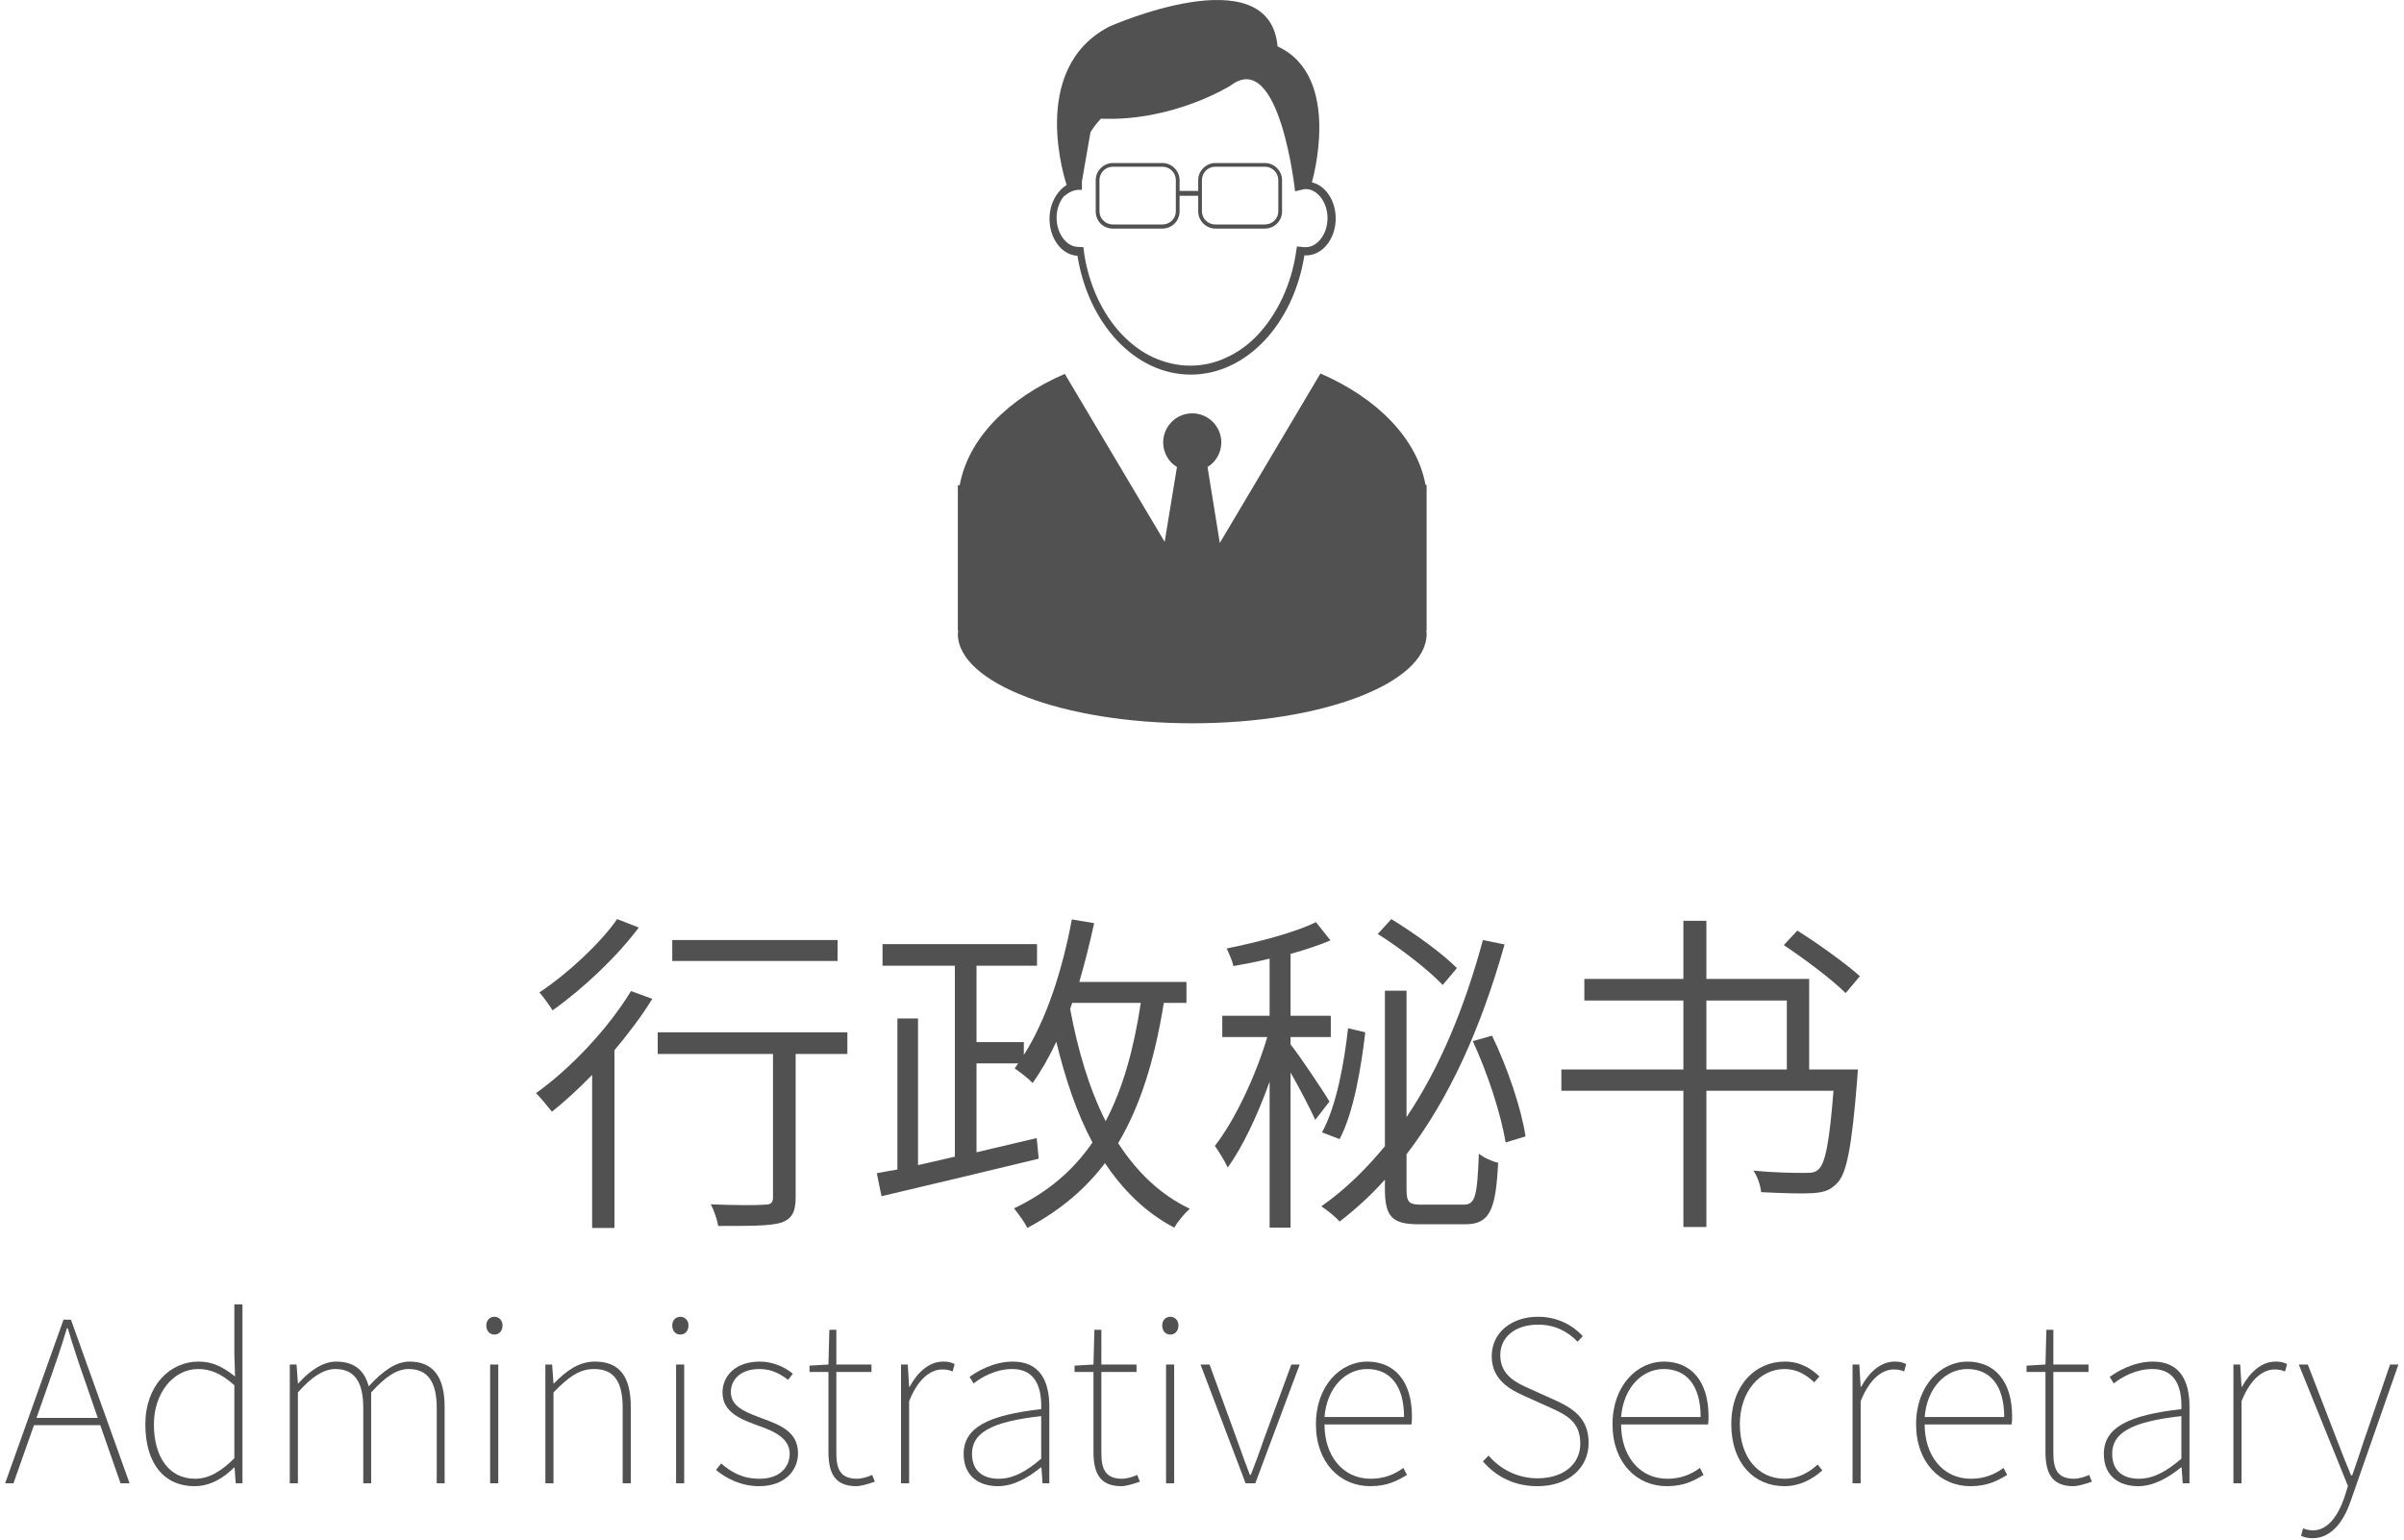 <?xml version="1.0" encoding="UTF-8"?>
<svg width="128px" height="82px" viewBox="0 0 128 82" version="1.1" xmlns="http://www.w3.org/2000/svg" xmlns:xlink="http://www.w3.org/1999/xlink">
    <title>icon-xingzheng</title>
    <g id="关于我们" stroke="none" stroke-width="1" fill="none" fill-rule="evenodd">
        <g id="桌面端-HD" transform="translate(-1619, -3410)" fill="#515151" fill-rule="nonzero">
            <g id="icon-xingzheng" transform="translate(1619.274, 3410)">
                <g id="员工备份-2" transform="translate(50.726, 0)">
                    <path d="M4.881,11.658 C4.881,12.709 5.536,13.583 6.369,13.622 C6.944,17.233 9.425,19.952 12.401,19.952 C15.377,19.952 17.877,17.233 18.452,13.602 L18.552,13.602 C19.405,13.602 20.119,12.729 20.119,11.638 C20.119,10.666 19.563,9.872 18.849,9.713 C18.849,9.713 20.516,4.079 17.024,2.471 C16.587,-2.39 8.056,1.42 8.056,1.42 C3.671,3.702 5.794,9.852 5.794,9.852 C5.258,10.19 4.881,10.864 4.881,11.658 L4.881,11.658 Z M6.448,10.11 L6.607,10.11 L6.607,9.654 L7.063,7.035 C7.341,6.598 7.619,6.321 7.619,6.321 C11.488,6.479 14.524,4.555 14.524,4.555 C17.143,2.551 17.956,10.19 17.956,10.19 L18.036,10.17 L18.373,10.09 C18.433,10.071 18.492,10.071 18.532,10.071 C18.829,10.071 19.087,10.229 19.306,10.487 C19.544,10.785 19.683,11.182 19.683,11.618 C19.683,12.055 19.544,12.452 19.306,12.749 C19.087,13.007 18.829,13.166 18.532,13.166 L18.452,13.166 L18.056,13.126 L17.996,13.503 C17.738,15.19 17.004,16.717 15.992,17.809 C15.496,18.344 14.921,18.761 14.306,19.039 C13.69,19.336 13.036,19.475 12.361,19.475 C11.706,19.475 11.032,19.317 10.417,19.039 C9.802,18.761 9.246,18.344 8.73,17.809 C7.698,16.717 6.984,15.19 6.726,13.503 L6.687,13.166 L6.349,13.146 C5.754,13.106 5.258,12.412 5.258,11.598 C5.258,11.162 5.397,10.765 5.635,10.467 C5.893,10.249 6.171,10.11 6.448,10.11 L6.448,10.11 Z" id="形状"></path>
                    <path d="M8.254,12.174 L10.893,12.174 C11.389,12.174 11.806,11.777 11.806,11.261 L11.806,10.428 L12.798,10.428 L12.798,11.261 C12.798,11.757 13.214,12.174 13.71,12.174 L16.349,12.174 C16.845,12.174 17.262,11.777 17.262,11.261 L17.262,9.594 C17.262,9.098 16.845,8.682 16.349,8.682 L13.71,8.682 C13.214,8.682 12.798,9.098 12.798,9.594 L12.798,10.17 L11.806,10.17 L11.806,9.594 C11.806,9.098 11.389,8.682 10.893,8.682 L8.254,8.682 C7.758,8.682 7.341,9.098 7.341,9.594 L7.341,11.261 C7.341,11.777 7.738,12.174 8.254,12.174 Z M12.996,9.594 C12.996,9.198 13.313,8.88 13.71,8.88 L16.349,8.88 C16.746,8.88 17.063,9.198 17.063,9.594 L17.063,11.261 C17.063,11.638 16.746,11.956 16.349,11.956 L13.71,11.956 C13.313,11.956 12.996,11.638 12.996,11.261 L12.996,9.594 L12.996,9.594 Z M7.54,9.594 C7.54,9.198 7.857,8.88 8.254,8.88 L10.893,8.88 C11.29,8.88 11.607,9.198 11.607,9.594 L11.607,11.261 C11.607,11.638 11.29,11.956 10.893,11.956 L8.254,11.956 C7.857,11.956 7.54,11.638 7.54,11.261 L7.54,9.594 Z M25,25.825 L24.901,25.825 C24.444,23.344 22.321,21.202 19.306,19.892 L13.948,28.92 L13.294,24.872 C13.73,24.614 14.028,24.118 14.028,23.563 C14.028,22.709 13.333,22.015 12.48,22.015 C11.627,22.015 10.933,22.709 10.933,23.563 C10.933,24.118 11.23,24.614 11.667,24.872 L11.012,28.86 L5.694,19.912 C2.679,21.221 0.556,23.344 0.099,25.844 L0,25.844 L0,33.583 L0.02,33.583 C0.02,33.642 0,33.702 0,33.761 C0,36.38 5.595,38.523 12.48,38.523 C19.385,38.523 24.96,36.4 24.96,33.761 C24.96,33.702 24.96,33.642 24.94,33.583 L24.96,33.583 L24.96,25.825 L25,25.825 Z" id="形状"></path>
                </g>
                <g id="行政秘书" transform="translate(28.266, 48.952)">
                    <path d="M16.056,1.116 L7.254,1.116 L7.254,2.232 L16.056,2.232 L16.056,1.116 Z M4.32,0 C3.42,1.296 1.674,2.916 0.18,3.906 C0.396,4.14 0.72,4.608 0.882,4.86 C2.484,3.726 4.302,2.016 5.472,0.45 L4.32,0 Z M5.058,3.834 C3.816,5.868 1.836,7.956 0,9.27 C0.234,9.504 0.666,10.026 0.846,10.26 C1.548,9.702 2.268,9.036 2.988,8.298 L2.988,16.452 L4.176,16.452 L4.176,6.984 C4.914,6.102 5.616,5.184 6.192,4.248 L5.058,3.834 Z M16.578,6.03 L6.48,6.03 L6.48,7.182 L12.618,7.182 L12.618,14.814 C12.618,15.12 12.492,15.21 12.168,15.21 C11.826,15.246 10.638,15.246 9.306,15.192 C9.486,15.534 9.648,16.02 9.702,16.344 C11.502,16.344 12.474,16.344 13.068,16.164 C13.626,15.966 13.824,15.588 13.824,14.832 L13.824,7.182 L16.578,7.182 L16.578,6.03 Z" id="形状"></path>
                    <path d="M28.548,4.464 L32.202,4.464 C31.824,6.948 31.248,9.018 30.33,10.764 C29.448,9.018 28.854,7.002 28.44,4.788 L28.548,4.464 Z M34.632,4.464 L34.632,3.348 L28.926,3.348 C29.214,2.358 29.484,1.296 29.718,0.216 L28.53,0.018 C28.026,2.718 27.18,5.346 25.974,7.236 L25.974,6.552 L23.454,6.552 L23.454,2.484 L26.676,2.484 L26.676,1.332 L18.45,1.332 L18.45,2.484 L22.302,2.484 L22.302,12.654 C21.618,12.816 20.952,12.96 20.34,13.104 L20.34,5.292 L19.242,5.292 L19.242,13.338 C18.846,13.41 18.486,13.464 18.144,13.536 L18.396,14.76 C20.61,14.238 23.796,13.482 26.766,12.762 L26.658,11.664 C25.596,11.916 24.516,12.168 23.454,12.42 L23.454,7.686 L25.668,7.686 L25.488,7.956 C25.74,8.118 26.244,8.514 26.442,8.73 C26.892,8.1 27.324,7.344 27.702,6.534 C28.188,8.532 28.8,10.35 29.628,11.898 C28.602,13.392 27.252,14.544 25.452,15.408 C25.668,15.678 26.046,16.182 26.154,16.452 C27.882,15.534 29.232,14.4 30.294,12.996 C31.266,14.454 32.472,15.642 33.984,16.434 C34.182,16.092 34.542,15.66 34.812,15.426 C33.246,14.688 31.986,13.464 30.996,11.934 C32.184,9.936 32.94,7.488 33.426,4.464 L34.632,4.464 Z" id="形状"></path>
                    <path d="M49.032,2.61 C48.276,1.836 46.746,0.738 45.54,0 L44.82,0.792 C46.044,1.566 47.556,2.736 48.276,3.51 L49.032,2.61 Z M42.786,11.718 C43.542,10.296 43.938,7.866 44.154,6.03 L43.236,5.814 C43.038,7.614 42.624,9.954 41.85,11.358 L42.786,11.718 Z M42.246,9.72 C41.958,9.216 40.644,7.254 40.176,6.678 L40.176,6.282 L42.318,6.282 L42.318,5.148 L40.176,5.148 L40.176,1.854 C40.95,1.638 41.706,1.386 42.3,1.134 L41.526,0.162 C40.41,0.72 38.448,1.224 36.774,1.566 C36.9,1.836 37.08,2.232 37.134,2.502 C37.746,2.394 38.412,2.268 39.06,2.106 L39.06,5.148 L36.54,5.148 L36.54,6.282 L38.934,6.282 C38.322,8.37 37.17,10.782 36.144,12.078 C36.36,12.384 36.684,12.906 36.828,13.23 C37.62,12.15 38.43,10.422 39.06,8.658 L39.06,16.434 L40.176,16.434 L40.176,8.172 C40.68,9.054 41.238,10.134 41.49,10.692 L42.246,9.72 Z M47.142,15.21 C46.458,15.21 46.35,15.066 46.35,14.364 L46.35,12.528 C48.654,9.522 50.328,5.76 51.57,1.35 L50.418,1.116 C49.446,4.698 48.132,7.902 46.35,10.548 L46.35,3.816 L45.198,3.816 L45.198,12.096 C44.19,13.32 43.092,14.4 41.814,15.3 C42.102,15.48 42.588,15.876 42.786,16.11 C43.65,15.444 44.46,14.706 45.198,13.878 L45.198,14.346 C45.198,15.858 45.576,16.254 47.016,16.254 L49.464,16.254 C50.778,16.254 51.102,15.516 51.228,12.978 C50.904,12.906 50.454,12.708 50.202,12.492 C50.112,14.742 50.022,15.21 49.392,15.21 L47.142,15.21 Z M49.878,6.498 C50.67,8.208 51.39,10.422 51.624,11.898 L52.686,11.574 C52.47,10.116 51.732,7.92 50.904,6.21 L49.878,6.498 Z" id="形状"></path>
                    <path d="M70.488,3.042 C69.75,2.376 68.274,1.314 67.158,0.612 L66.438,1.386 C67.572,2.142 69.03,3.24 69.732,3.942 L70.488,3.042 Z M62.316,4.338 L66.6,4.338 L66.6,8.01 L62.316,8.01 L62.316,4.338 Z M67.788,8.01 L67.788,3.186 L62.316,3.186 L62.316,0.09 L61.092,0.09 L61.092,3.186 L55.818,3.186 L55.818,4.338 L61.092,4.338 L61.092,8.01 L54.594,8.01 L54.594,9.144 L61.092,9.144 L61.092,16.398 L62.316,16.398 L62.316,9.144 L69.084,9.144 C68.868,11.862 68.652,13.032 68.274,13.338 C68.112,13.5 67.914,13.518 67.518,13.518 C67.122,13.518 65.97,13.518 64.818,13.392 C65.052,13.734 65.196,14.202 65.232,14.544 C66.312,14.598 67.392,14.634 67.95,14.598 C68.544,14.562 68.904,14.454 69.264,14.076 C69.786,13.572 70.056,12.15 70.344,8.568 C70.362,8.388 70.38,8.01 70.38,8.01 L67.788,8.01 Z" id="形状"></path>
                </g>
                <g id="Administrative-Secre" transform="translate(-0, 69.472)">
                    <path d="M2.28,4.308 C2.652,3.252 2.964,2.364 3.288,1.272 L3.336,1.272 C3.66,2.364 3.96,3.252 4.332,4.308 L4.932,6.048 L1.668,6.048 L2.28,4.308 Z M0,9.528 L0.444,9.528 L1.536,6.432 L5.064,6.432 L6.144,9.528 L6.624,9.528 L3.504,0.816 L3.108,0.816 L0,9.528 Z" id="形状"></path>
                    <path d="M10.08,9.684 C10.956,9.684 11.664,9.216 12.192,8.688 L12.216,8.688 L12.276,9.528 L12.636,9.528 L12.636,4.54747351e-13 L12.204,4.54747351e-13 L12.204,2.652 L12.24,3.84 C11.592,3.336 11.064,3.048 10.296,3.048 C8.76,3.048 7.464,4.344 7.464,6.384 C7.464,8.52 8.496,9.684 10.08,9.684 Z M10.116,9.288 C8.712,9.288 7.92,8.112 7.92,6.384 C7.92,4.752 8.94,3.444 10.272,3.444 C10.932,3.444 11.508,3.684 12.204,4.308 L12.204,8.196 C11.508,8.892 10.848,9.288 10.116,9.288 Z" id="形状"></path>
                    <path d="M15.156,9.528 L15.588,9.528 L15.588,4.692 C16.308,3.864 16.968,3.444 17.58,3.444 C18.6,3.444 19.068,4.128 19.068,5.52 L19.068,9.528 L19.488,9.528 L19.488,4.692 C20.232,3.864 20.856,3.444 21.48,3.444 C22.5,3.444 22.98,4.128 22.98,5.52 L22.98,9.528 L23.4,9.528 L23.4,5.46 C23.4,3.828 22.764,3.048 21.528,3.048 C20.808,3.048 20.1,3.552 19.356,4.368 C19.152,3.576 18.648,3.048 17.616,3.048 C16.92,3.048 16.188,3.552 15.612,4.212 L15.588,4.212 L15.516,3.204 L15.156,3.204 L15.156,9.528 Z" id="路径"></path>
                    <path d="M25.824,9.528 L26.256,9.528 L26.256,3.204 L25.824,3.204 L25.824,9.528 Z M26.052,1.608 C26.292,1.608 26.484,1.428 26.484,1.116 C26.484,0.852 26.292,0.66 26.052,0.66 C25.8,0.66 25.62,0.852 25.62,1.116 C25.62,1.428 25.8,1.608 26.052,1.608 Z" id="形状"></path>
                    <path d="M28.764,9.528 L29.196,9.528 L29.196,4.692 C30,3.864 30.576,3.444 31.356,3.444 C32.436,3.444 32.88,4.128 32.88,5.52 L32.88,9.528 L33.312,9.528 L33.312,5.46 C33.312,3.828 32.7,3.048 31.404,3.048 C30.528,3.048 29.868,3.552 29.22,4.212 L29.196,4.212 L29.124,3.204 L28.764,3.204 L28.764,9.528 Z" id="路径"></path>
                    <path d="M35.724,9.528 L36.156,9.528 L36.156,3.204 L35.724,3.204 L35.724,9.528 Z M35.952,1.608 C36.192,1.608 36.384,1.428 36.384,1.116 C36.384,0.852 36.192,0.66 35.952,0.66 C35.7,0.66 35.52,0.852 35.52,1.116 C35.52,1.428 35.7,1.608 35.952,1.608 Z" id="形状"></path>
                    <path d="M40.152,9.684 C41.484,9.684 42.216,8.868 42.216,7.932 C42.216,6.696 41.124,6.384 40.116,6 C39.36,5.712 38.64,5.424 38.64,4.668 C38.64,4.044 39.12,3.444 40.164,3.444 C40.824,3.444 41.268,3.708 41.688,4.02 L41.94,3.696 C41.496,3.312 40.824,3.048 40.188,3.048 C38.88,3.048 38.196,3.816 38.196,4.692 C38.196,5.784 39.228,6.144 40.188,6.492 C40.932,6.756 41.772,7.128 41.772,7.956 C41.772,8.676 41.232,9.288 40.176,9.288 C39.24,9.288 38.652,8.928 38.124,8.472 L37.848,8.82 C38.412,9.288 39.204,9.684 40.152,9.684 Z" id="路径"></path>
                    <path d="M45.324,9.684 C45.54,9.684 45.936,9.576 46.308,9.444 L46.164,9.084 C45.936,9.192 45.6,9.288 45.36,9.288 C44.436,9.288 44.256,8.724 44.256,7.908 L44.256,3.6 L46.128,3.6 L46.128,3.204 L44.256,3.204 L44.256,1.356 L43.884,1.356 L43.836,3.204 L42.828,3.264 L42.828,3.6 L43.836,3.6 L43.836,7.848 C43.836,8.952 44.148,9.684 45.324,9.684 Z" id="路径"></path>
                    <path d="M47.7,9.528 L48.132,9.528 L48.132,5.16 C48.624,3.912 49.32,3.468 49.884,3.468 C50.136,3.468 50.244,3.492 50.448,3.576 L50.556,3.18 C50.34,3.072 50.16,3.048 49.944,3.048 C49.188,3.048 48.576,3.624 48.156,4.392 L48.132,4.392 L48.06,3.204 L47.7,3.204 L47.7,9.528 Z" id="路径"></path>
                    <path d="M52.86,9.684 C53.7,9.684 54.492,9.216 55.14,8.688 L55.176,8.688 L55.236,9.528 L55.596,9.528 L55.596,5.436 C55.596,4.152 55.14,3.048 53.652,3.048 C52.62,3.048 51.744,3.576 51.348,3.864 L51.564,4.212 C51.972,3.888 52.728,3.444 53.628,3.444 C54.936,3.444 55.2,4.56 55.164,5.58 C52.32,5.904 51.036,6.564 51.036,7.968 C51.036,9.168 51.876,9.684 52.86,9.684 Z M52.896,9.288 C52.128,9.288 51.48,8.928 51.48,7.956 C51.48,6.888 52.416,6.252 55.164,5.952 L55.164,8.22 C54.336,8.928 53.652,9.288 52.896,9.288 Z" id="形状"></path>
                    <path d="M59.436,9.684 C59.652,9.684 60.048,9.576 60.42,9.444 L60.276,9.084 C60.048,9.192 59.712,9.288 59.472,9.288 C58.548,9.288 58.368,8.724 58.368,7.908 L58.368,3.6 L60.24,3.6 L60.24,3.204 L58.368,3.204 L58.368,1.356 L57.996,1.356 L57.948,3.204 L56.94,3.264 L56.94,3.6 L57.948,3.6 L57.948,7.848 C57.948,8.952 58.26,9.684 59.436,9.684 Z" id="路径"></path>
                    <path d="M61.812,9.528 L62.244,9.528 L62.244,3.204 L61.812,3.204 L61.812,9.528 Z M62.04,1.608 C62.28,1.608 62.472,1.428 62.472,1.116 C62.472,0.852 62.28,0.66 62.04,0.66 C61.788,0.66 61.608,0.852 61.608,1.116 C61.608,1.428 61.788,1.608 62.04,1.608 Z" id="形状"></path>
                    <path d="M66.048,9.528 L66.564,9.528 L68.928,3.204 L68.484,3.204 L66.984,7.284 C66.78,7.896 66.54,8.532 66.324,9.084 L66.276,9.084 C66.06,8.532 65.832,7.896 65.616,7.284 L64.128,3.204 L63.648,3.204 L66.048,9.528 Z" id="路径"></path>
                    <path d="M72.684,9.684 C73.62,9.684 74.16,9.372 74.64,9.084 L74.448,8.712 C73.968,9.06 73.428,9.288 72.708,9.288 C71.22,9.288 70.248,8.064 70.248,6.396 L74.88,6.396 C74.904,6.228 74.904,6.096 74.904,5.964 C74.904,4.092 73.98,3.048 72.516,3.048 C71.112,3.048 69.792,4.32 69.792,6.384 C69.792,8.448 71.088,9.684 72.684,9.684 Z M70.248,6 C70.38,4.404 71.388,3.444 72.516,3.444 C73.704,3.444 74.484,4.284 74.484,6 L70.248,6 Z" id="形状"></path>
                    <path d="M81.588,9.684 C83.232,9.684 84.312,8.712 84.312,7.38 C84.312,6.036 83.448,5.52 82.464,5.076 L81.132,4.476 C80.52,4.2 79.608,3.804 79.608,2.712 C79.608,1.728 80.412,1.08 81.624,1.08 C82.512,1.08 83.22,1.452 83.724,1.992 L84,1.692 C83.496,1.14 82.68,0.66 81.624,0.66 C80.208,0.66 79.152,1.5 79.152,2.76 C79.152,4.044 80.172,4.56 80.928,4.896 L82.26,5.496 C83.136,5.892 83.868,6.252 83.868,7.416 C83.868,8.508 82.98,9.264 81.588,9.264 C80.544,9.264 79.62,8.796 78.984,8.052 L78.684,8.364 C79.344,9.132 80.304,9.684 81.588,9.684 Z" id="路径"></path>
                    <path d="M88.476,9.684 C89.412,9.684 89.952,9.372 90.432,9.084 L90.24,8.712 C89.76,9.06 89.22,9.288 88.5,9.288 C87.012,9.288 86.04,8.064 86.04,6.396 L90.672,6.396 C90.696,6.228 90.696,6.096 90.696,5.964 C90.696,4.092 89.772,3.048 88.308,3.048 C86.904,3.048 85.584,4.32 85.584,6.384 C85.584,8.448 86.88,9.684 88.476,9.684 Z M86.04,6 C86.172,4.404 87.18,3.444 88.308,3.444 C89.496,3.444 90.276,4.284 90.276,6 L86.04,6 Z" id="形状"></path>
                    <path d="M94.74,9.684 C95.556,9.684 96.228,9.312 96.756,8.844 L96.504,8.532 C96.06,8.952 95.448,9.288 94.752,9.288 C93.312,9.288 92.364,8.112 92.364,6.384 C92.364,4.644 93.42,3.444 94.752,3.444 C95.4,3.444 95.904,3.756 96.324,4.152 L96.6,3.84 C96.18,3.444 95.616,3.048 94.752,3.048 C93.228,3.048 91.908,4.26 91.908,6.384 C91.908,8.472 93.132,9.684 94.74,9.684 Z" id="路径"></path>
                    <path d="M98.364,9.528 L98.796,9.528 L98.796,5.16 C99.288,3.912 99.984,3.468 100.548,3.468 C100.8,3.468 100.908,3.492 101.112,3.576 L101.22,3.18 C101.004,3.072 100.824,3.048 100.608,3.048 C99.852,3.048 99.24,3.624 98.82,4.392 L98.796,4.392 L98.724,3.204 L98.364,3.204 L98.364,9.528 Z" id="路径"></path>
                    <path d="M104.64,9.684 C105.576,9.684 106.116,9.372 106.596,9.084 L106.404,8.712 C105.924,9.06 105.384,9.288 104.664,9.288 C103.176,9.288 102.204,8.064 102.204,6.396 L106.836,6.396 C106.86,6.228 106.86,6.096 106.86,5.964 C106.86,4.092 105.936,3.048 104.472,3.048 C103.068,3.048 101.748,4.32 101.748,6.384 C101.748,8.448 103.044,9.684 104.64,9.684 Z M102.204,6 C102.336,4.404 103.344,3.444 104.472,3.444 C105.66,3.444 106.44,4.284 106.44,6 L102.204,6 Z" id="形状"></path>
                    <path d="M110.124,9.684 C110.34,9.684 110.736,9.576 111.108,9.444 L110.964,9.084 C110.736,9.192 110.4,9.288 110.16,9.288 C109.236,9.288 109.056,8.724 109.056,7.908 L109.056,3.6 L110.928,3.6 L110.928,3.204 L109.056,3.204 L109.056,1.356 L108.684,1.356 L108.636,3.204 L107.628,3.264 L107.628,3.6 L108.636,3.6 L108.636,7.848 C108.636,8.952 108.948,9.684 110.124,9.684 Z" id="路径"></path>
                    <path d="M113.568,9.684 C114.408,9.684 115.2,9.216 115.848,8.688 L115.884,8.688 L115.944,9.528 L116.304,9.528 L116.304,5.436 C116.304,4.152 115.848,3.048 114.36,3.048 C113.328,3.048 112.452,3.576 112.056,3.864 L112.272,4.212 C112.68,3.888 113.436,3.444 114.336,3.444 C115.644,3.444 115.908,4.56 115.872,5.58 C113.028,5.904 111.744,6.564 111.744,7.968 C111.744,9.168 112.584,9.684 113.568,9.684 Z M113.604,9.288 C112.836,9.288 112.188,8.928 112.188,7.956 C112.188,6.888 113.124,6.252 115.872,5.952 L115.872,8.22 C115.044,8.928 114.36,9.288 113.604,9.288 Z" id="形状"></path>
                    <path d="M118.644,9.528 L119.076,9.528 L119.076,5.16 C119.568,3.912 120.264,3.468 120.828,3.468 C121.08,3.468 121.188,3.492 121.392,3.576 L121.5,3.18 C121.284,3.072 121.104,3.048 120.888,3.048 C120.132,3.048 119.52,3.624 119.1,4.392 L119.076,4.392 L119.004,3.204 L118.644,3.204 L118.644,9.528 Z" id="路径"></path>
                    <path d="M122.856,12.456 C123.948,12.456 124.584,11.4 124.908,10.416 L127.428,3.204 L126.984,3.204 L125.568,7.332 C125.388,7.872 125.172,8.544 124.968,9.108 L124.908,9.108 C124.668,8.544 124.404,7.872 124.2,7.332 L122.604,3.204 L122.124,3.204 L124.74,9.672 L124.56,10.26 C124.212,11.268 123.672,12.036 122.88,12.036 C122.688,12.036 122.484,11.988 122.352,11.928 L122.244,12.324 C122.4,12.408 122.64,12.456 122.856,12.456 Z" id="路径"></path>
                </g>
            </g>
        </g>
    </g>
</svg>